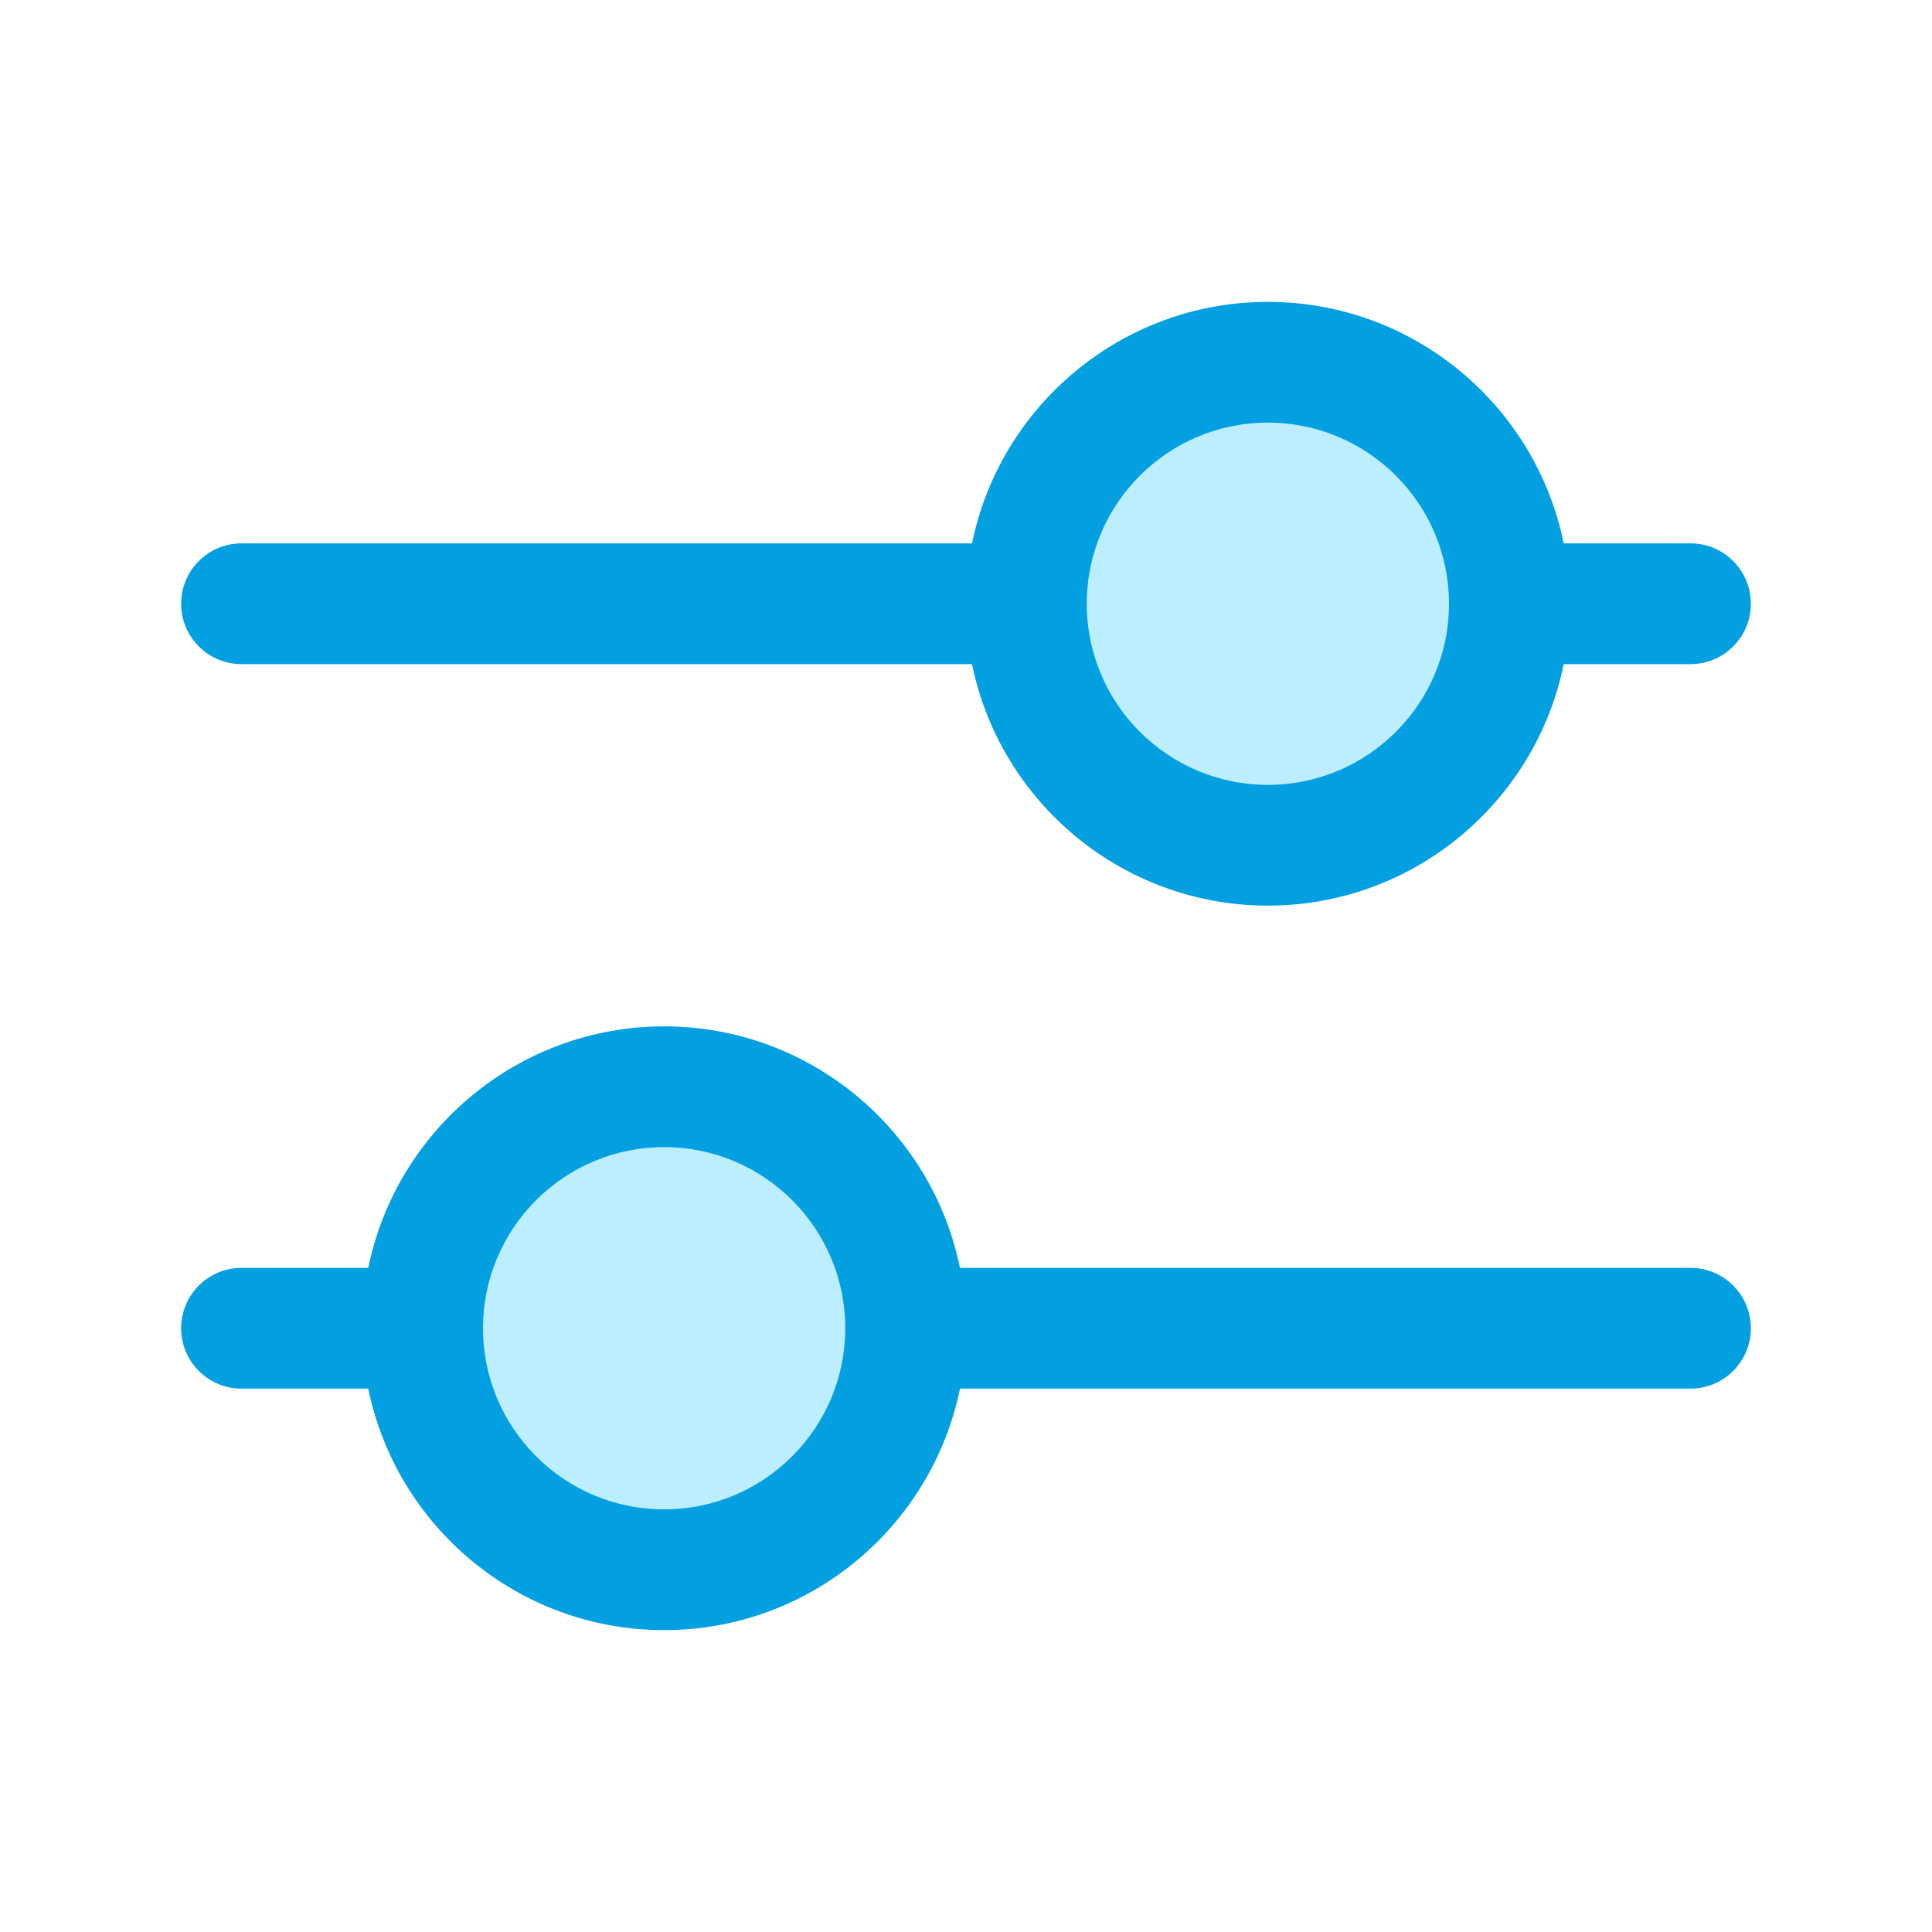 <?xml version="1.0" encoding="UTF-8"?>
<!-- Generator: Adobe Illustrator 27.9.0, SVG Export Plug-In . SVG Version: 6.00 Build 0)  -->
<svg xmlns:serif="http://www.serif.com/" xmlns="http://www.w3.org/2000/svg" xmlns:xlink="http://www.w3.org/1999/xlink" version="1.1" id="Layer_1" x="0px" y="0px" viewBox="0 0 800 800" style="enable-background:new 0 0 800 800;" xml:space="preserve">
<style type="text/css">
	.st0{fill-rule:evenodd;clip-rule:evenodd;fill:#BDEEFF;}
	.st1{fill-rule:evenodd;clip-rule:evenodd;fill:#02A0E1;}
</style>
<g transform="matrix(1,0,0,1,-240,-96)">
	<g transform="matrix(1.333,0,0,1.333,-28.333,-35.333)">
		<circle class="st0" cx="595" cy="286" r="75"></circle>
	</g>
	<g transform="matrix(-1.333,0,0,1.333,540.333,-23.333)">
		<circle class="st0" cx="19" cy="502" r="75"></circle>
	</g>
	<path class="st1" d="M642.5,321H340c-13.8,0-25,11.2-25,25s11.2,25,25,25h302.5c11.6,57,62.1,100,122.5,100s110.9-43,122.5-100H940   c13.8,0,25-11.2,25-25s-11.2-25-25-25h-52.5c-11.6-57-62.1-100-122.5-100S654.1,264,642.5,321z M765,271c41.4,0,75,33.6,75,75   s-33.6,75-75,75s-75-33.6-75-75S723.6,271,765,271z"></path>
	<path class="st1" d="M392.5,621H340c-13.8,0-25,11.2-25,25s11.2,25,25,25h52.5c11.6,57,62.1,100,122.5,100s110.9-43,122.5-100H940   c13.8,0,25-11.2,25-25s-11.2-25-25-25H637.5c-11.6-57-62.1-100-122.5-100S404.1,564,392.5,621z M515,571c41.4,0,75,33.6,75,75   s-33.6,75-75,75s-75-33.6-75-75S473.6,571,515,571z"></path>
</g>
</svg>
